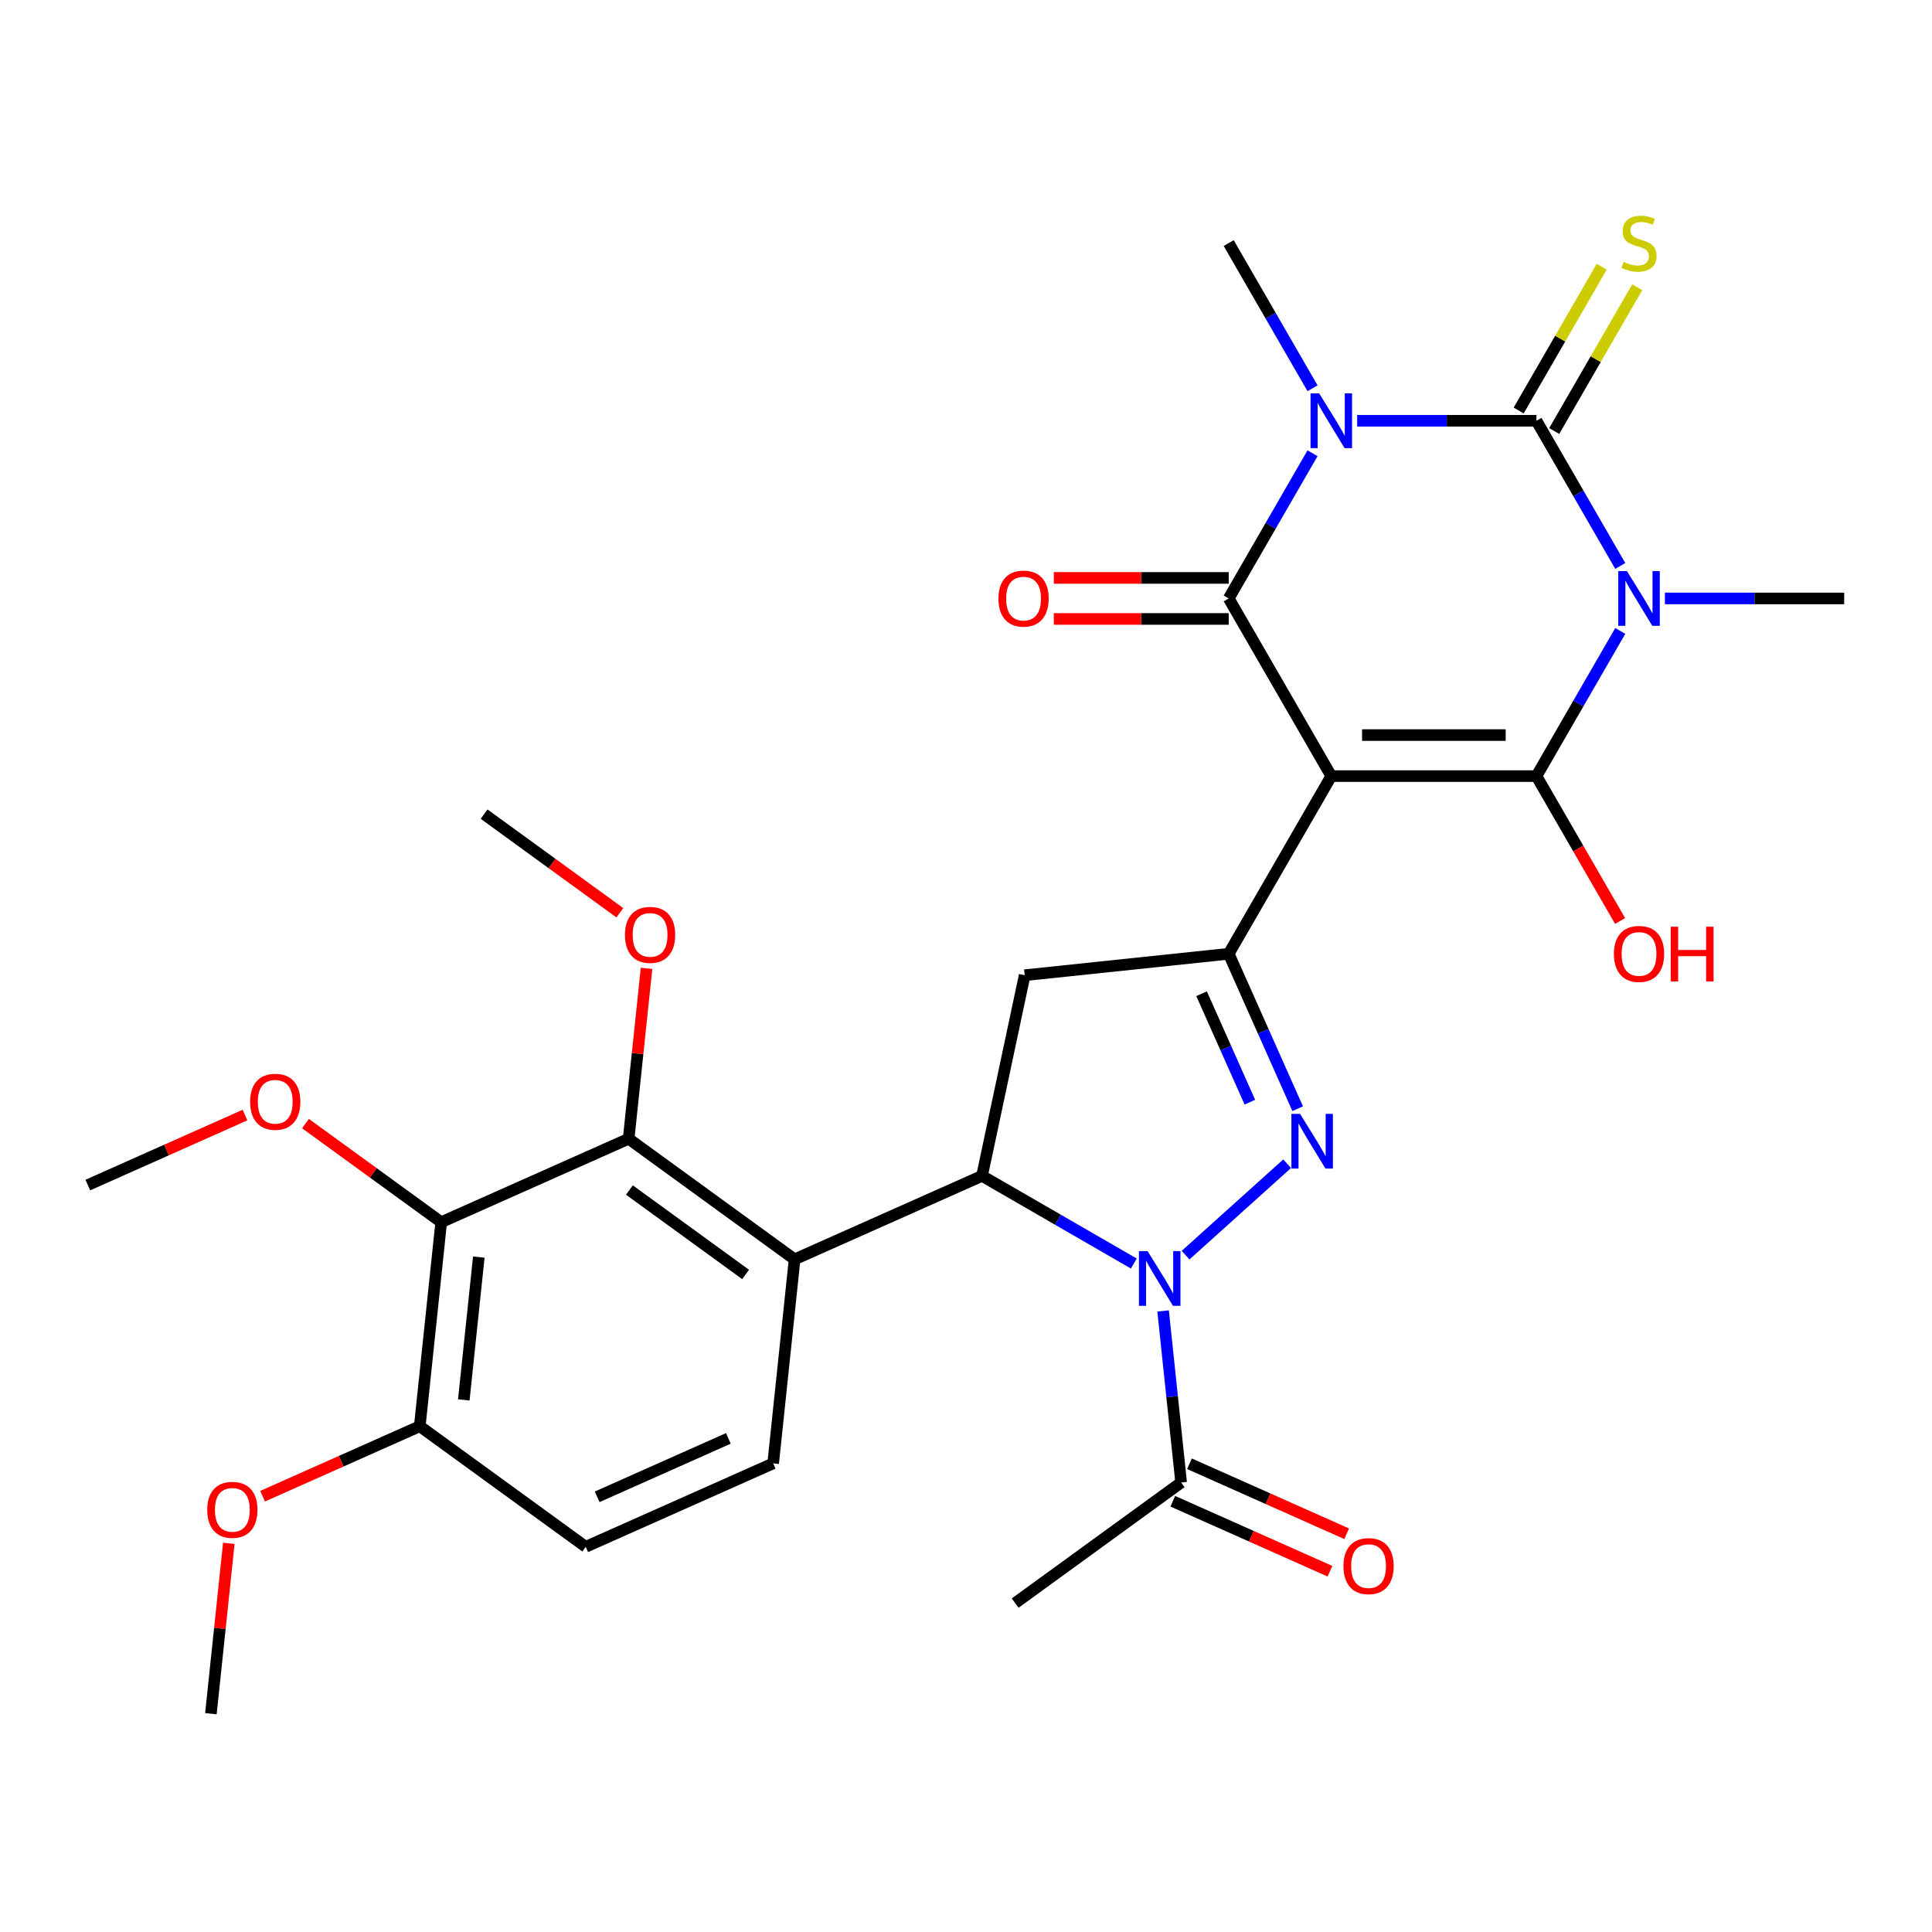<?xml version='1.0' encoding='iso-8859-1'?>
<svg version='1.1' baseProfile='full'
              xmlns='http://www.w3.org/2000/svg'
                      xmlns:rdkit='http://www.rdkit.org/xml'
                      xmlns:xlink='http://www.w3.org/1999/xlink'
                  xml:space='preserve'
width='1000px' height='1000px' viewBox='0 0 1000 1000'>
<!-- END OF HEADER -->
<rect style='opacity:1.0;fill:#FFFFFF;stroke:none' width='1000' height='1000' x='0' y='0'> </rect>
<path class='bond-3' d='M 689.074,401.711 L 795.263,401.711' style='fill:none;fill-rule:evenodd;stroke:#000000;stroke-width:6px;stroke-linecap:butt;stroke-linejoin:miter;stroke-opacity:1' />
<path class='bond-3' d='M 705.002,380.474 L 779.334,380.474' style='fill:none;fill-rule:evenodd;stroke:#000000;stroke-width:6px;stroke-linecap:butt;stroke-linejoin:miter;stroke-opacity:1' />
<path class='bond-4' d='M 689.074,401.711 L 635.98,309.749' style='fill:none;fill-rule:evenodd;stroke:#000000;stroke-width:6px;stroke-linecap:butt;stroke-linejoin:miter;stroke-opacity:1' />
<path class='bond-7' d='M 689.074,401.711 L 635.98,493.673' style='fill:none;fill-rule:evenodd;stroke:#000000;stroke-width:6px;stroke-linecap:butt;stroke-linejoin:miter;stroke-opacity:1' />
<path class='bond-0' d='M 838.649,326.564 L 816.956,364.138' style='fill:none;fill-rule:evenodd;stroke:#0000FF;stroke-width:6px;stroke-linecap:butt;stroke-linejoin:miter;stroke-opacity:1' />
<path class='bond-0' d='M 816.956,364.138 L 795.263,401.711' style='fill:none;fill-rule:evenodd;stroke:#000000;stroke-width:6px;stroke-linecap:butt;stroke-linejoin:miter;stroke-opacity:1' />
<path class='bond-21' d='M 861.752,309.749 L 908.149,309.749' style='fill:none;fill-rule:evenodd;stroke:#0000FF;stroke-width:6px;stroke-linecap:butt;stroke-linejoin:miter;stroke-opacity:1' />
<path class='bond-21' d='M 908.149,309.749 L 954.545,309.749' style='fill:none;fill-rule:evenodd;stroke:#000000;stroke-width:6px;stroke-linecap:butt;stroke-linejoin:miter;stroke-opacity:1' />
<path class='bond-31' d='M 838.649,292.935 L 816.956,255.361' style='fill:none;fill-rule:evenodd;stroke:#0000FF;stroke-width:6px;stroke-linecap:butt;stroke-linejoin:miter;stroke-opacity:1' />
<path class='bond-31' d='M 816.956,255.361 L 795.263,217.787' style='fill:none;fill-rule:evenodd;stroke:#000000;stroke-width:6px;stroke-linecap:butt;stroke-linejoin:miter;stroke-opacity:1' />
<path class='bond-1' d='M 679.366,234.602 L 657.673,272.176' style='fill:none;fill-rule:evenodd;stroke:#0000FF;stroke-width:6px;stroke-linecap:butt;stroke-linejoin:miter;stroke-opacity:1' />
<path class='bond-1' d='M 657.673,272.176 L 635.98,309.749' style='fill:none;fill-rule:evenodd;stroke:#000000;stroke-width:6px;stroke-linecap:butt;stroke-linejoin:miter;stroke-opacity:1' />
<path class='bond-2' d='M 702.469,217.787 L 748.866,217.787' style='fill:none;fill-rule:evenodd;stroke:#0000FF;stroke-width:6px;stroke-linecap:butt;stroke-linejoin:miter;stroke-opacity:1' />
<path class='bond-2' d='M 748.866,217.787 L 795.263,217.787' style='fill:none;fill-rule:evenodd;stroke:#000000;stroke-width:6px;stroke-linecap:butt;stroke-linejoin:miter;stroke-opacity:1' />
<path class='bond-22' d='M 679.366,200.973 L 657.673,163.399' style='fill:none;fill-rule:evenodd;stroke:#0000FF;stroke-width:6px;stroke-linecap:butt;stroke-linejoin:miter;stroke-opacity:1' />
<path class='bond-22' d='M 657.673,163.399 L 635.98,125.825' style='fill:none;fill-rule:evenodd;stroke:#000000;stroke-width:6px;stroke-linecap:butt;stroke-linejoin:miter;stroke-opacity:1' />
<path class='bond-14' d='M 804.459,223.097 L 825.944,185.883' style='fill:none;fill-rule:evenodd;stroke:#000000;stroke-width:6px;stroke-linecap:butt;stroke-linejoin:miter;stroke-opacity:1' />
<path class='bond-14' d='M 825.944,185.883 L 847.429,148.67' style='fill:none;fill-rule:evenodd;stroke:#CCCC00;stroke-width:6px;stroke-linecap:butt;stroke-linejoin:miter;stroke-opacity:1' />
<path class='bond-14' d='M 786.066,212.478 L 807.552,175.264' style='fill:none;fill-rule:evenodd;stroke:#000000;stroke-width:6px;stroke-linecap:butt;stroke-linejoin:miter;stroke-opacity:1' />
<path class='bond-14' d='M 807.552,175.264 L 829.037,138.051' style='fill:none;fill-rule:evenodd;stroke:#CCCC00;stroke-width:6px;stroke-linecap:butt;stroke-linejoin:miter;stroke-opacity:1' />
<path class='bond-18' d='M 795.263,401.711 L 816.91,439.205' style='fill:none;fill-rule:evenodd;stroke:#000000;stroke-width:6px;stroke-linecap:butt;stroke-linejoin:miter;stroke-opacity:1' />
<path class='bond-18' d='M 816.91,439.205 L 838.557,476.699' style='fill:none;fill-rule:evenodd;stroke:#FF0000;stroke-width:6px;stroke-linecap:butt;stroke-linejoin:miter;stroke-opacity:1' />
<path class='bond-16' d='M 635.98,299.131 L 590.713,299.131' style='fill:none;fill-rule:evenodd;stroke:#000000;stroke-width:6px;stroke-linecap:butt;stroke-linejoin:miter;stroke-opacity:1' />
<path class='bond-16' d='M 590.713,299.131 L 545.446,299.131' style='fill:none;fill-rule:evenodd;stroke:#FF0000;stroke-width:6px;stroke-linecap:butt;stroke-linejoin:miter;stroke-opacity:1' />
<path class='bond-16' d='M 635.98,320.368 L 590.713,320.368' style='fill:none;fill-rule:evenodd;stroke:#000000;stroke-width:6px;stroke-linecap:butt;stroke-linejoin:miter;stroke-opacity:1' />
<path class='bond-16' d='M 590.713,320.368 L 545.446,320.368' style='fill:none;fill-rule:evenodd;stroke:#FF0000;stroke-width:6px;stroke-linecap:butt;stroke-linejoin:miter;stroke-opacity:1' />
<path class='bond-5' d='M 613.652,649.675 L 666.227,602.336' style='fill:none;fill-rule:evenodd;stroke:#0000FF;stroke-width:6px;stroke-linecap:butt;stroke-linejoin:miter;stroke-opacity:1' />
<path class='bond-13' d='M 602.025,678.55 L 606.691,722.946' style='fill:none;fill-rule:evenodd;stroke:#0000FF;stroke-width:6px;stroke-linecap:butt;stroke-linejoin:miter;stroke-opacity:1' />
<path class='bond-13' d='M 606.691,722.946 L 611.357,767.342' style='fill:none;fill-rule:evenodd;stroke:#000000;stroke-width:6px;stroke-linecap:butt;stroke-linejoin:miter;stroke-opacity:1' />
<path class='bond-30' d='M 586.863,654.002 L 547.579,631.321' style='fill:none;fill-rule:evenodd;stroke:#0000FF;stroke-width:6px;stroke-linecap:butt;stroke-linejoin:miter;stroke-opacity:1' />
<path class='bond-30' d='M 547.579,631.321 L 508.295,608.641' style='fill:none;fill-rule:evenodd;stroke:#000000;stroke-width:6px;stroke-linecap:butt;stroke-linejoin:miter;stroke-opacity:1' />
<path class='bond-6' d='M 671.684,573.867 L 653.832,533.77' style='fill:none;fill-rule:evenodd;stroke:#0000FF;stroke-width:6px;stroke-linecap:butt;stroke-linejoin:miter;stroke-opacity:1' />
<path class='bond-6' d='M 653.832,533.77 L 635.98,493.673' style='fill:none;fill-rule:evenodd;stroke:#000000;stroke-width:6px;stroke-linecap:butt;stroke-linejoin:miter;stroke-opacity:1' />
<path class='bond-6' d='M 646.927,570.476 L 634.43,542.408' style='fill:none;fill-rule:evenodd;stroke:#0000FF;stroke-width:6px;stroke-linecap:butt;stroke-linejoin:miter;stroke-opacity:1' />
<path class='bond-6' d='M 634.43,542.408 L 621.934,514.34' style='fill:none;fill-rule:evenodd;stroke:#000000;stroke-width:6px;stroke-linecap:butt;stroke-linejoin:miter;stroke-opacity:1' />
<path class='bond-10' d='M 635.98,493.673 L 530.373,504.773' style='fill:none;fill-rule:evenodd;stroke:#000000;stroke-width:6px;stroke-linecap:butt;stroke-linejoin:miter;stroke-opacity:1' />
<path class='bond-8' d='M 508.295,608.641 L 530.373,504.773' style='fill:none;fill-rule:evenodd;stroke:#000000;stroke-width:6px;stroke-linecap:butt;stroke-linejoin:miter;stroke-opacity:1' />
<path class='bond-9' d='M 508.295,608.641 L 411.287,651.832' style='fill:none;fill-rule:evenodd;stroke:#000000;stroke-width:6px;stroke-linecap:butt;stroke-linejoin:miter;stroke-opacity:1' />
<path class='bond-11' d='M 411.287,651.832 L 325.379,589.416' style='fill:none;fill-rule:evenodd;stroke:#000000;stroke-width:6px;stroke-linecap:butt;stroke-linejoin:miter;stroke-opacity:1' />
<path class='bond-11' d='M 385.918,659.651 L 325.782,615.96' style='fill:none;fill-rule:evenodd;stroke:#000000;stroke-width:6px;stroke-linecap:butt;stroke-linejoin:miter;stroke-opacity:1' />
<path class='bond-15' d='M 411.287,651.832 L 400.188,757.439' style='fill:none;fill-rule:evenodd;stroke:#000000;stroke-width:6px;stroke-linecap:butt;stroke-linejoin:miter;stroke-opacity:1' />
<path class='bond-12' d='M 325.379,589.416 L 228.371,632.607' style='fill:none;fill-rule:evenodd;stroke:#000000;stroke-width:6px;stroke-linecap:butt;stroke-linejoin:miter;stroke-opacity:1' />
<path class='bond-23' d='M 325.379,589.416 L 330.014,545.32' style='fill:none;fill-rule:evenodd;stroke:#000000;stroke-width:6px;stroke-linecap:butt;stroke-linejoin:miter;stroke-opacity:1' />
<path class='bond-23' d='M 330.014,545.32 L 334.648,501.224' style='fill:none;fill-rule:evenodd;stroke:#FF0000;stroke-width:6px;stroke-linecap:butt;stroke-linejoin:miter;stroke-opacity:1' />
<path class='bond-24' d='M 228.371,632.607 L 193.244,607.085' style='fill:none;fill-rule:evenodd;stroke:#000000;stroke-width:6px;stroke-linecap:butt;stroke-linejoin:miter;stroke-opacity:1' />
<path class='bond-24' d='M 193.244,607.085 L 158.117,581.564' style='fill:none;fill-rule:evenodd;stroke:#FF0000;stroke-width:6px;stroke-linecap:butt;stroke-linejoin:miter;stroke-opacity:1' />
<path class='bond-32' d='M 228.371,632.607 L 217.271,738.213' style='fill:none;fill-rule:evenodd;stroke:#000000;stroke-width:6px;stroke-linecap:butt;stroke-linejoin:miter;stroke-opacity:1' />
<path class='bond-32' d='M 247.827,650.667 L 240.057,724.592' style='fill:none;fill-rule:evenodd;stroke:#000000;stroke-width:6px;stroke-linecap:butt;stroke-linejoin:miter;stroke-opacity:1' />
<path class='bond-19' d='M 607.038,777.043 L 647.715,795.153' style='fill:none;fill-rule:evenodd;stroke:#000000;stroke-width:6px;stroke-linecap:butt;stroke-linejoin:miter;stroke-opacity:1' />
<path class='bond-19' d='M 647.715,795.153 L 688.391,813.264' style='fill:none;fill-rule:evenodd;stroke:#FF0000;stroke-width:6px;stroke-linecap:butt;stroke-linejoin:miter;stroke-opacity:1' />
<path class='bond-19' d='M 615.676,757.641 L 656.353,775.752' style='fill:none;fill-rule:evenodd;stroke:#000000;stroke-width:6px;stroke-linecap:butt;stroke-linejoin:miter;stroke-opacity:1' />
<path class='bond-19' d='M 656.353,775.752 L 697.029,793.862' style='fill:none;fill-rule:evenodd;stroke:#FF0000;stroke-width:6px;stroke-linecap:butt;stroke-linejoin:miter;stroke-opacity:1' />
<path class='bond-26' d='M 611.357,767.342 L 525.449,829.758' style='fill:none;fill-rule:evenodd;stroke:#000000;stroke-width:6px;stroke-linecap:butt;stroke-linejoin:miter;stroke-opacity:1' />
<path class='bond-20' d='M 400.188,757.439 L 303.179,800.629' style='fill:none;fill-rule:evenodd;stroke:#000000;stroke-width:6px;stroke-linecap:butt;stroke-linejoin:miter;stroke-opacity:1' />
<path class='bond-20' d='M 376.998,744.516 L 309.093,774.749' style='fill:none;fill-rule:evenodd;stroke:#000000;stroke-width:6px;stroke-linecap:butt;stroke-linejoin:miter;stroke-opacity:1' />
<path class='bond-17' d='M 217.271,738.213 L 303.179,800.629' style='fill:none;fill-rule:evenodd;stroke:#000000;stroke-width:6px;stroke-linecap:butt;stroke-linejoin:miter;stroke-opacity:1' />
<path class='bond-25' d='M 217.271,738.213 L 176.595,756.324' style='fill:none;fill-rule:evenodd;stroke:#000000;stroke-width:6px;stroke-linecap:butt;stroke-linejoin:miter;stroke-opacity:1' />
<path class='bond-25' d='M 176.595,756.324 L 135.918,774.434' style='fill:none;fill-rule:evenodd;stroke:#FF0000;stroke-width:6px;stroke-linecap:butt;stroke-linejoin:miter;stroke-opacity:1' />
<path class='bond-28' d='M 320.824,472.435 L 285.697,446.914' style='fill:none;fill-rule:evenodd;stroke:#FF0000;stroke-width:6px;stroke-linecap:butt;stroke-linejoin:miter;stroke-opacity:1' />
<path class='bond-28' d='M 285.697,446.914 L 250.57,421.393' style='fill:none;fill-rule:evenodd;stroke:#000000;stroke-width:6px;stroke-linecap:butt;stroke-linejoin:miter;stroke-opacity:1' />
<path class='bond-27' d='M 126.808,577.16 L 86.131,595.271' style='fill:none;fill-rule:evenodd;stroke:#FF0000;stroke-width:6px;stroke-linecap:butt;stroke-linejoin:miter;stroke-opacity:1' />
<path class='bond-27' d='M 86.131,595.271 L 45.455,613.381' style='fill:none;fill-rule:evenodd;stroke:#000000;stroke-width:6px;stroke-linecap:butt;stroke-linejoin:miter;stroke-opacity:1' />
<path class='bond-29' d='M 118.433,798.819 L 113.798,842.915' style='fill:none;fill-rule:evenodd;stroke:#FF0000;stroke-width:6px;stroke-linecap:butt;stroke-linejoin:miter;stroke-opacity:1' />
<path class='bond-29' d='M 113.798,842.915 L 109.163,887.011' style='fill:none;fill-rule:evenodd;stroke:#000000;stroke-width:6px;stroke-linecap:butt;stroke-linejoin:miter;stroke-opacity:1' />
<path  class='atom-1' d='M 842.097 295.589
L 851.377 310.589
Q 852.297 312.069, 853.777 314.749
Q 855.257 317.429, 855.337 317.589
L 855.337 295.589
L 859.097 295.589
L 859.097 323.909
L 855.217 323.909
L 845.257 307.509
Q 844.097 305.589, 842.857 303.389
Q 841.657 301.189, 841.297 300.509
L 841.297 323.909
L 837.617 323.909
L 837.617 295.589
L 842.097 295.589
' fill='#0000FF'/>
<path  class='atom-2' d='M 682.814 203.627
L 692.094 218.627
Q 693.014 220.107, 694.494 222.787
Q 695.974 225.467, 696.054 225.627
L 696.054 203.627
L 699.814 203.627
L 699.814 231.947
L 695.934 231.947
L 685.974 215.547
Q 684.814 213.627, 683.574 211.427
Q 682.374 209.227, 682.014 208.547
L 682.014 231.947
L 678.334 231.947
L 678.334 203.627
L 682.814 203.627
' fill='#0000FF'/>
<path  class='atom-6' d='M 593.997 647.575
L 603.277 662.575
Q 604.197 664.055, 605.677 666.735
Q 607.157 669.415, 607.237 669.575
L 607.237 647.575
L 610.997 647.575
L 610.997 675.895
L 607.117 675.895
L 597.157 659.495
Q 595.997 657.575, 594.757 655.375
Q 593.557 653.175, 593.197 652.495
L 593.197 675.895
L 589.517 675.895
L 589.517 647.575
L 593.997 647.575
' fill='#0000FF'/>
<path  class='atom-7' d='M 672.911 576.521
L 682.191 591.521
Q 683.111 593.001, 684.591 595.681
Q 686.071 598.361, 686.151 598.521
L 686.151 576.521
L 689.911 576.521
L 689.911 604.841
L 686.031 604.841
L 676.071 588.441
Q 674.911 586.521, 673.671 584.321
Q 672.471 582.121, 672.111 581.441
L 672.111 604.841
L 668.431 604.841
L 668.431 576.521
L 672.911 576.521
' fill='#0000FF'/>
<path  class='atom-15' d='M 840.357 135.545
Q 840.677 135.665, 841.997 136.225
Q 843.317 136.785, 844.757 137.145
Q 846.237 137.465, 847.677 137.465
Q 850.357 137.465, 851.917 136.185
Q 853.477 134.865, 853.477 132.585
Q 853.477 131.025, 852.677 130.065
Q 851.917 129.105, 850.717 128.585
Q 849.517 128.065, 847.517 127.465
Q 844.997 126.705, 843.477 125.985
Q 841.997 125.265, 840.917 123.745
Q 839.877 122.225, 839.877 119.665
Q 839.877 116.105, 842.277 113.905
Q 844.717 111.705, 849.517 111.705
Q 852.797 111.705, 856.517 113.265
L 855.597 116.345
Q 852.197 114.945, 849.637 114.945
Q 846.877 114.945, 845.357 116.105
Q 843.837 117.225, 843.877 119.185
Q 843.877 120.705, 844.637 121.625
Q 845.437 122.545, 846.557 123.065
Q 847.717 123.585, 849.637 124.185
Q 852.197 124.985, 853.717 125.785
Q 855.237 126.585, 856.317 128.225
Q 857.437 129.825, 857.437 132.585
Q 857.437 136.505, 854.797 138.625
Q 852.197 140.705, 847.837 140.705
Q 845.317 140.705, 843.397 140.145
Q 841.517 139.625, 839.277 138.705
L 840.357 135.545
' fill='#CCCC00'/>
<path  class='atom-17' d='M 516.791 309.829
Q 516.791 303.029, 520.151 299.229
Q 523.511 295.429, 529.791 295.429
Q 536.071 295.429, 539.431 299.229
Q 542.791 303.029, 542.791 309.829
Q 542.791 316.709, 539.391 320.629
Q 535.991 324.509, 529.791 324.509
Q 523.551 324.509, 520.151 320.629
Q 516.791 316.749, 516.791 309.829
M 529.791 321.309
Q 534.111 321.309, 536.431 318.429
Q 538.791 315.509, 538.791 309.829
Q 538.791 304.269, 536.431 301.469
Q 534.111 298.629, 529.791 298.629
Q 525.471 298.629, 523.111 301.429
Q 520.791 304.229, 520.791 309.829
Q 520.791 315.549, 523.111 318.429
Q 525.471 321.309, 529.791 321.309
' fill='#FF0000'/>
<path  class='atom-19' d='M 835.357 493.753
Q 835.357 486.953, 838.717 483.153
Q 842.077 479.353, 848.357 479.353
Q 854.637 479.353, 857.997 483.153
Q 861.357 486.953, 861.357 493.753
Q 861.357 500.633, 857.957 504.553
Q 854.557 508.433, 848.357 508.433
Q 842.117 508.433, 838.717 504.553
Q 835.357 500.673, 835.357 493.753
M 848.357 505.233
Q 852.677 505.233, 854.997 502.353
Q 857.357 499.433, 857.357 493.753
Q 857.357 488.193, 854.997 485.393
Q 852.677 482.553, 848.357 482.553
Q 844.037 482.553, 841.677 485.353
Q 839.357 488.153, 839.357 493.753
Q 839.357 499.473, 841.677 502.353
Q 844.037 505.233, 848.357 505.233
' fill='#FF0000'/>
<path  class='atom-19' d='M 864.757 479.673
L 868.597 479.673
L 868.597 491.713
L 883.077 491.713
L 883.077 479.673
L 886.917 479.673
L 886.917 507.993
L 883.077 507.993
L 883.077 494.913
L 868.597 494.913
L 868.597 507.993
L 864.757 507.993
L 864.757 479.673
' fill='#FF0000'/>
<path  class='atom-20' d='M 695.365 810.613
Q 695.365 803.813, 698.725 800.013
Q 702.085 796.213, 708.365 796.213
Q 714.645 796.213, 718.005 800.013
Q 721.365 803.813, 721.365 810.613
Q 721.365 817.493, 717.965 821.413
Q 714.565 825.293, 708.365 825.293
Q 702.125 825.293, 698.725 821.413
Q 695.365 817.533, 695.365 810.613
M 708.365 822.093
Q 712.685 822.093, 715.005 819.213
Q 717.365 816.293, 717.365 810.613
Q 717.365 805.053, 715.005 802.253
Q 712.685 799.413, 708.365 799.413
Q 704.045 799.413, 701.685 802.213
Q 699.365 805.013, 699.365 810.613
Q 699.365 816.333, 701.685 819.213
Q 704.045 822.093, 708.365 822.093
' fill='#FF0000'/>
<path  class='atom-24' d='M 323.479 483.889
Q 323.479 477.089, 326.839 473.289
Q 330.199 469.489, 336.479 469.489
Q 342.759 469.489, 346.119 473.289
Q 349.479 477.089, 349.479 483.889
Q 349.479 490.769, 346.079 494.689
Q 342.679 498.569, 336.479 498.569
Q 330.239 498.569, 326.839 494.689
Q 323.479 490.809, 323.479 483.889
M 336.479 495.369
Q 340.799 495.369, 343.119 492.489
Q 345.479 489.569, 345.479 483.889
Q 345.479 478.329, 343.119 475.529
Q 340.799 472.689, 336.479 472.689
Q 332.159 472.689, 329.799 475.489
Q 327.479 478.289, 327.479 483.889
Q 327.479 489.609, 329.799 492.489
Q 332.159 495.369, 336.479 495.369
' fill='#FF0000'/>
<path  class='atom-25' d='M 129.463 570.27
Q 129.463 563.47, 132.823 559.67
Q 136.183 555.87, 142.463 555.87
Q 148.743 555.87, 152.103 559.67
Q 155.463 563.47, 155.463 570.27
Q 155.463 577.15, 152.063 581.07
Q 148.663 584.95, 142.463 584.95
Q 136.223 584.95, 132.823 581.07
Q 129.463 577.19, 129.463 570.27
M 142.463 581.75
Q 146.783 581.75, 149.103 578.87
Q 151.463 575.95, 151.463 570.27
Q 151.463 564.71, 149.103 561.91
Q 146.783 559.07, 142.463 559.07
Q 138.143 559.07, 135.783 561.87
Q 133.463 564.67, 133.463 570.27
Q 133.463 575.99, 135.783 578.87
Q 138.143 581.75, 142.463 581.75
' fill='#FF0000'/>
<path  class='atom-26' d='M 107.263 781.484
Q 107.263 774.684, 110.623 770.884
Q 113.983 767.084, 120.263 767.084
Q 126.543 767.084, 129.903 770.884
Q 133.263 774.684, 133.263 781.484
Q 133.263 788.364, 129.863 792.284
Q 126.463 796.164, 120.263 796.164
Q 114.023 796.164, 110.623 792.284
Q 107.263 788.404, 107.263 781.484
M 120.263 792.964
Q 124.583 792.964, 126.903 790.084
Q 129.263 787.164, 129.263 781.484
Q 129.263 775.924, 126.903 773.124
Q 124.583 770.284, 120.263 770.284
Q 115.943 770.284, 113.583 773.084
Q 111.263 775.884, 111.263 781.484
Q 111.263 787.204, 113.583 790.084
Q 115.943 792.964, 120.263 792.964
' fill='#FF0000'/>
</svg>
